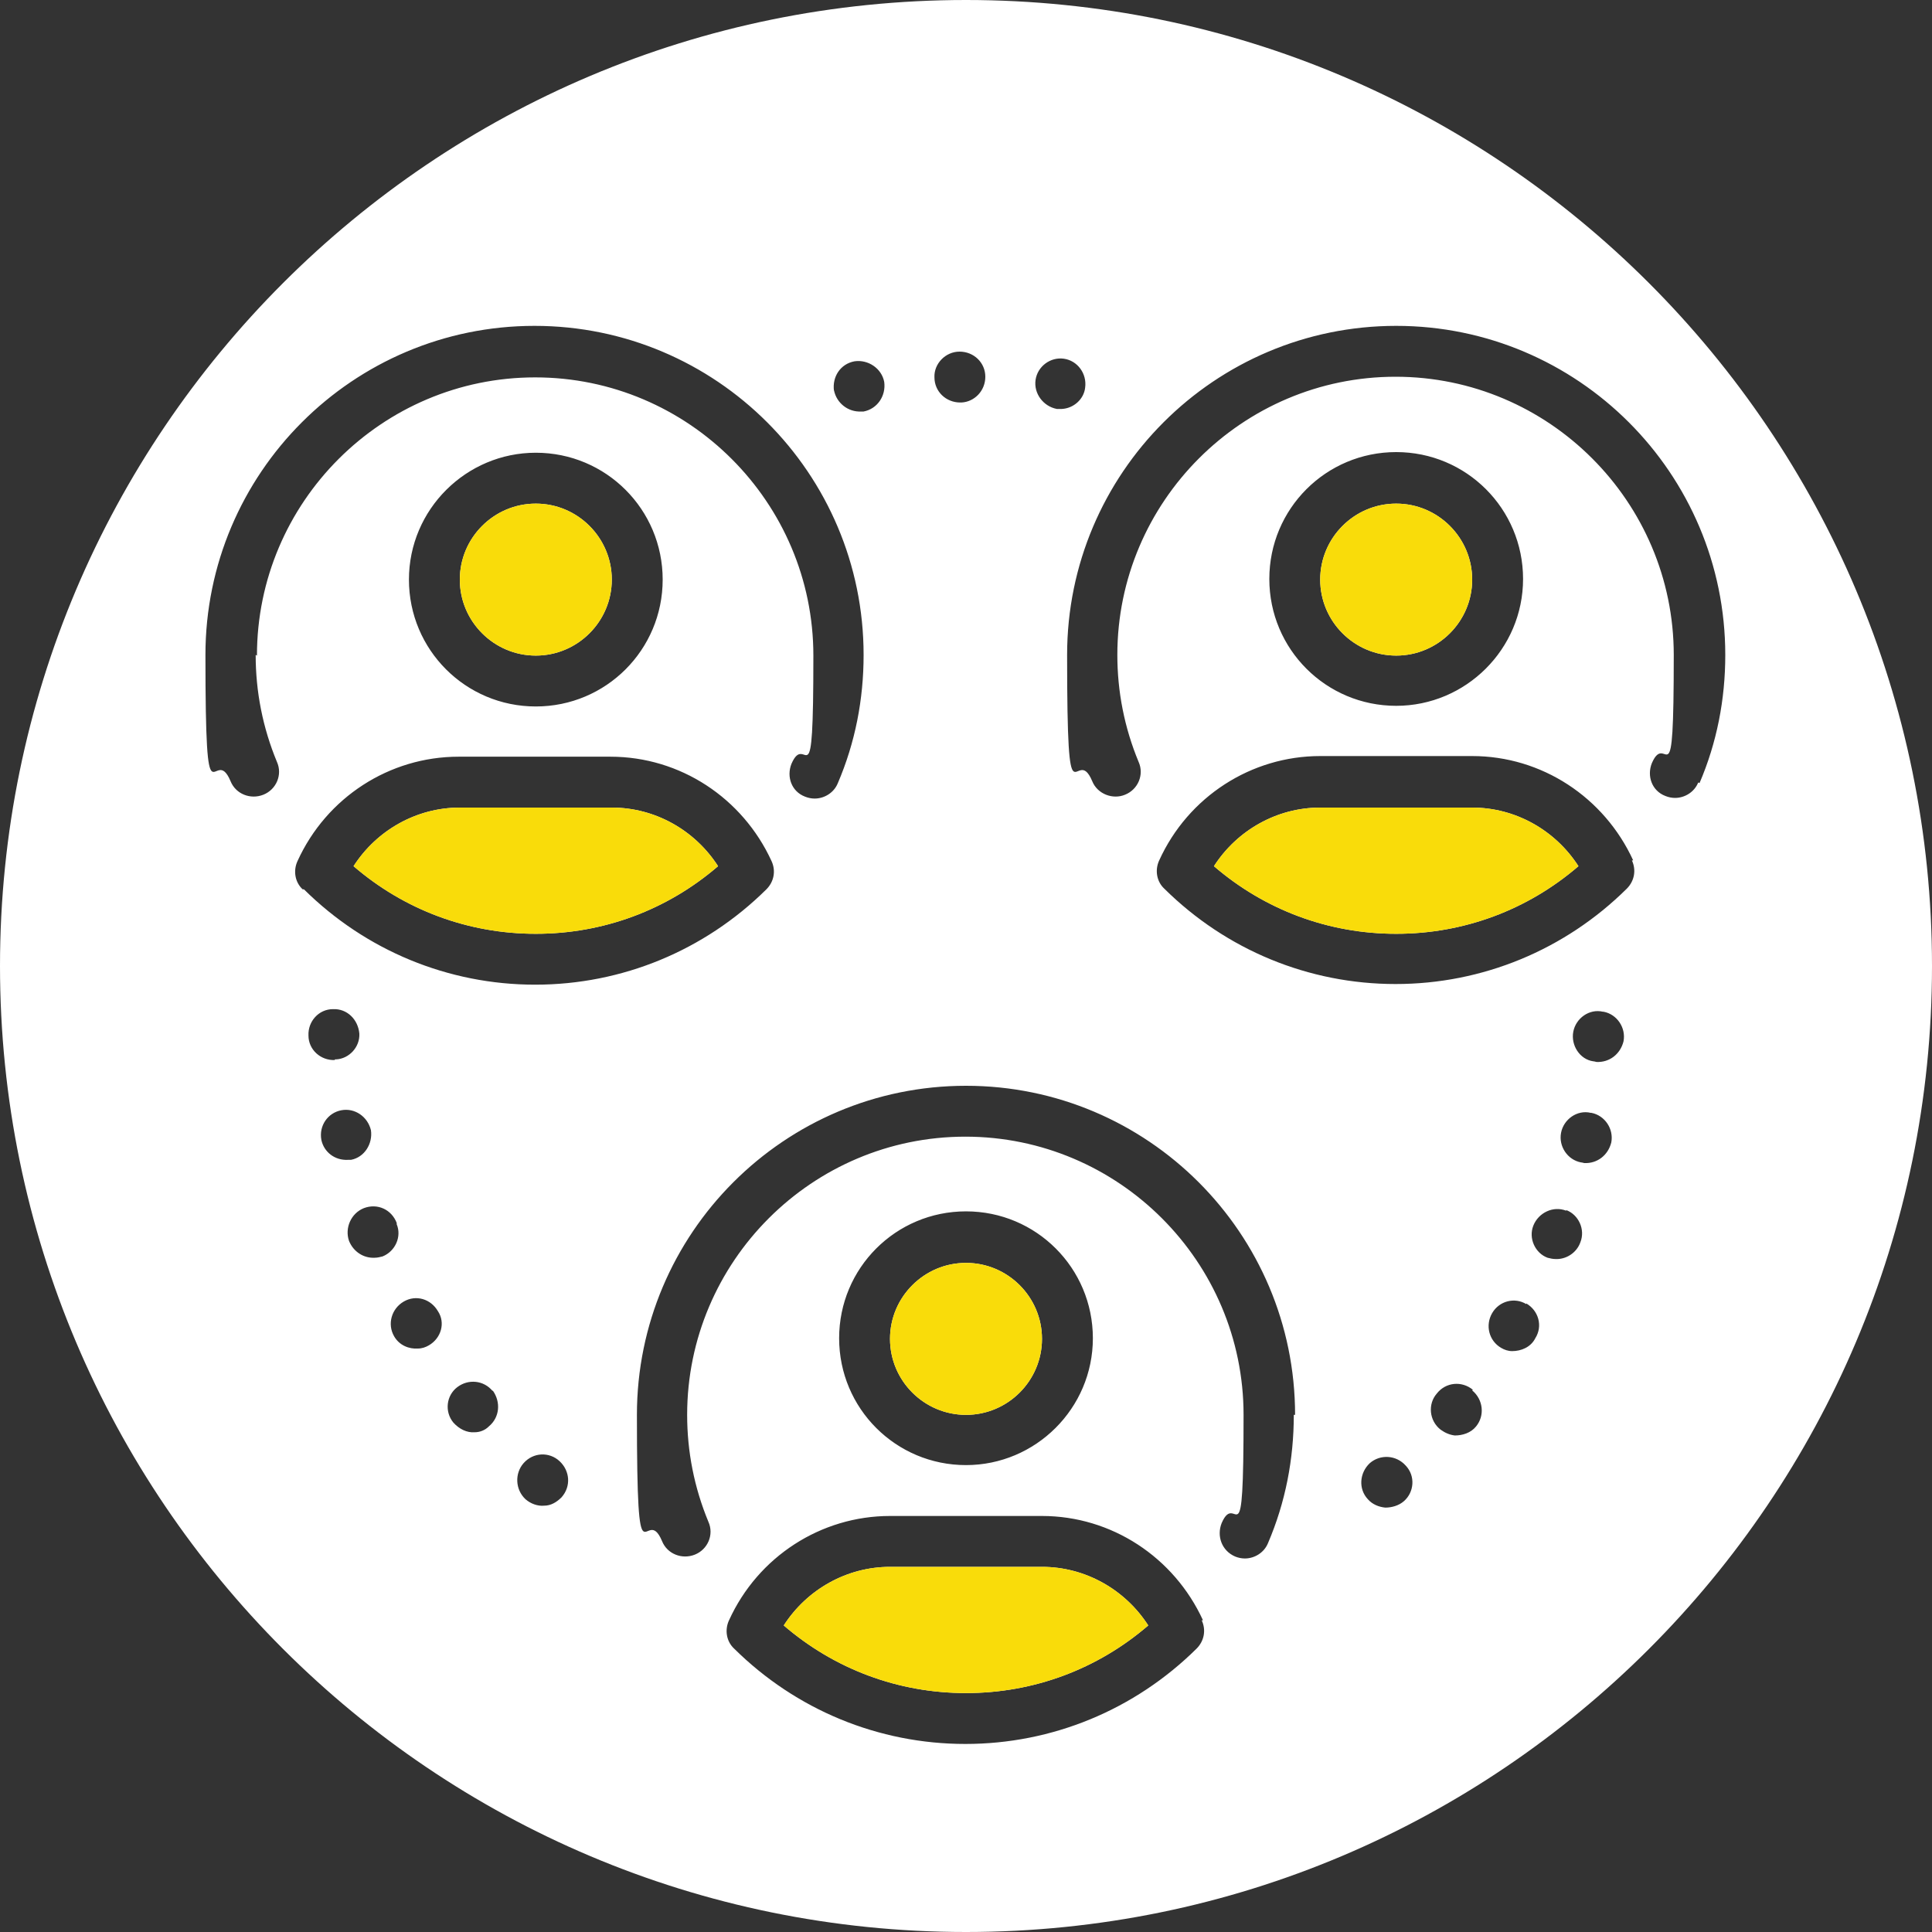 <?xml version="1.0" encoding="UTF-8"?>
<svg xmlns="http://www.w3.org/2000/svg" version="1.1" viewBox="0 0 300 300">
  <rect x="0" y="0" width="300" height="300" fill="#333333" stroke="none"/>
  <defs>
    <style>
      .cls-1 {
        fill: none;
      }

      .cls-2 {
        fill: #fff;
      }

      .cls-3 {
        fill: #f9dc0a;
      }
    </style>
  </defs>
  <!-- Generator: Adobe Illustrator 28.7.0, SVG Export Plug-In . SVG Version: 1.2.0 Build 136)  -->
  <g>
    <g id="_x21__x21__x21__Intensive_Begleitung_durch_Ausbildungsteam__x3F__x3F__x3F_">
      <path class="cls-2" d="M245.1,134.5c-7.9,6.8-17.8,10.5-28.3,10.5s-20.4-3.7-28.3-10.5c3.6-5.6,9.8-9.1,16.5-9.1h23.6c6.7,0,12.9,3.5,16.5,9.1ZM71.4,90c0,6.5,5.3,11.8,11.8,11.8s11.8-5.3,11.8-11.8-5.3-11.8-11.8-11.8-11.8,5.3-11.8,11.8ZM111.5,134.5c-3.6-5.6-9.8-9.1-16.5-9.1h-23.6c-6.7,0-12.9,3.5-16.5,9.1,7.9,6.8,17.8,10.5,28.3,10.5s20.4-3.7,28.3-10.5ZM161.8,243.3h-23.6c-6.7,0-12.9,3.5-16.5,9.1,7.9,6.8,17.8,10.5,28.3,10.5s20.4-3.7,28.3-10.5c-3.6-5.6-9.8-9.1-16.5-9.1ZM161.8,207.9c0-6.5-5.3-11.8-11.8-11.8s-11.8,5.3-11.8,11.8,5.3,11.8,11.8,11.8,11.8-5.3,11.8-11.8ZM228.6,90c0-6.5-5.3-11.8-11.8-11.8s-11.8,5.3-11.8,11.8,5.3,11.8,11.8,11.8,11.8-5.3,11.8-11.8ZM300,150c0,82.8-67.2,150-150,150S0,232.8,0,150,67.2,0,150,0s150,67.2,150,150ZM164.1,63.5c.2,0,.6,0,.8,0,1.8-.1,3.4-1.5,3.6-3.3.3-2.2-1.2-4.2-3.3-4.5-2.1-.3-4.1,1.2-4.4,3.3-.3,2.1,1.2,4.1,3.3,4.5ZM145.1,58.6c0,2.2,1.8,3.9,4,3.9,0,0,.2,0,.2,0,2-.1,3.7-1.8,3.7-4,0-2.2-1.8-3.9-4-3.9-2.2,0-4,1.9-3.9,4ZM129.5,60.6c.4,2,2.2,3.4,4.2,3.3.2,0,.2,0,.4,0,2.1-.4,3.5-2.4,3.2-4.6-.4-2.1-2.5-3.5-4.6-3.2-2.2.4-3.5,2.4-3.2,4.6ZM39.9,101.8c0-23.8,19.4-43.2,43.2-43.2s43.2,19.4,43.2,43.2-1.1,11.5-3.4,16.8c-.8,2,0,4.3,2.1,5.1.5.2,1,.3,1.5.3,1.5,0,3-.9,3.6-2.4,2.7-6.3,4-13,4-19.9,0-28.2-22.9-51.1-51.1-51.1s-51.1,22.9-51.1,51.1,1.3,13.4,3.9,19.6c.8,2,3.1,2.9,5.1,2.1,2-.8,3-3.1,2.1-5.1-2.2-5.3-3.3-10.9-3.3-16.6ZM83.2,70.3c-10.8,0-19.7,8.8-19.7,19.7s8.8,19.7,19.7,19.7,19.7-8.8,19.7-19.7-8.8-19.7-19.7-19.7ZM47.2,138.1c9.6,9.5,22.4,14.8,35.9,14.8s26.3-5.3,35.9-14.8c1.2-1.2,1.5-2.9.8-4.4-4.5-9.8-14.2-16.2-25-16.2h-23.6c-10.7,0-20.5,6.3-25,16.2-.7,1.5-.4,3.3.8,4.4ZM52,164.5q0,0,.2,0c2-.1,3.7-1.9,3.6-4h0c-.2-2.2-1.9-3.9-4.1-3.8-2.2,0-3.9,1.9-3.8,4.1h0c0,2.2,1.9,3.9,4.1,3.8ZM53.9,180.1c.2,0,.3,0,.6,0,2.1-.4,3.4-2.5,3.1-4.6-.5-2.1-2.5-3.5-4.6-3.1-2.1.4-3.5,2.4-3.1,4.6.4,1.9,2.1,3.2,4.1,3.1ZM61.6,189.9c-.8-2.1-3-3.1-5.1-2.3-2,.8-3,3.1-2.3,5.1.7,1.7,2.3,2.7,4,2.6.4,0,.8-.1,1.2-.2,2-.8,3-3.1,2.2-5ZM68,203.6c-1.1-1.9-3.4-2.6-5.3-1.5-1.9,1.1-2.6,3.5-1.5,5.4.8,1.4,2.3,2,3.7,1.9.6,0,1.2-.2,1.7-.5,1.9-1.1,2.6-3.5,1.4-5.3ZM76.5,216c-1.4-1.7-3.8-1.9-5.5-.6-1.7,1.3-2,3.8-.6,5.5.9,1,2.1,1.6,3.3,1.5.8,0,1.6-.3,2.2-.9,1.7-1.4,1.9-3.8.6-5.6ZM86.9,226.9c-1.6-1.5-4.1-1.4-5.6.3-1.4,1.6-1.3,4.1.3,5.6h0c.8.7,1.9,1.1,2.9,1,1,0,1.9-.5,2.7-1.3,1.5-1.7,1.3-4.1-.3-5.6ZM186.8,251.6c-4.5-9.8-14.2-16.2-25-16.2h-23.6c-10.7,0-20.5,6.3-25,16.2-.7,1.5-.4,3.3.8,4.4,9.6,9.5,22.4,14.8,35.9,14.8s26.3-5.3,35.9-14.8c1.2-1.2,1.5-2.9.8-4.4ZM150,227.5c10.8,0,19.7-8.8,19.7-19.7s-8.8-19.7-19.7-19.7-19.7,8.8-19.7,19.7,8.8,19.7,19.7,19.7ZM201.1,219.7c0-28.2-22.9-51.1-51.1-51.1s-51.1,22.9-51.1,51.1,1.3,13.4,3.9,19.6c.8,2,3.1,2.9,5.1,2.1,2-.8,3-3.1,2.1-5.1-2.2-5.3-3.3-10.9-3.3-16.6,0-23.8,19.4-43.2,43.2-43.2s43.2,19.4,43.2,43.2-1.1,11.5-3.4,16.8c-.8,2,0,4.3,2.1,5.2.5.2,1,.3,1.5.3,1.5,0,3-.9,3.6-2.4,2.7-6.3,4-13,4-19.9ZM218.3,227.6c-1.5-1.7-4-1.8-5.6-.4-1.6,1.5-1.8,4-.3,5.6.7.8,1.7,1.2,2.7,1.3,1,0,2.1-.3,2.9-1,1.6-1.4,1.8-3.9.3-5.5ZM228.7,215.8c-1.7-1.4-4.2-1.2-5.6.6-1.4,1.6-1.2,4.2.6,5.6.7.5,1.4.8,2.2.9,1.2,0,2.5-.4,3.3-1.4,1.4-1.7,1.1-4.2-.6-5.6ZM237,202.5c-1.8-1.1-4.2-.5-5.3,1.4-1.1,1.9-.5,4.3,1.4,5.4.5.3,1.1.5,1.7.5,1.4,0,2.9-.6,3.6-2,1.2-1.9.5-4.3-1.4-5.4ZM243.2,188c-2-.8-4.3.3-5.1,2.3-.8,2,.3,4.3,2.2,5,.4.1.8.2,1.2.2,1.6.1,3.3-.9,3.9-2.6.8-2-.3-4.3-2.2-5ZM247,172.8c-2.1-.5-4.2,1-4.6,3.1-.4,2.1,1,4.2,3.1,4.6.2,0,.4.1.5.1,2,.1,3.7-1.2,4.2-3.2.4-2.1-1-4.2-3.1-4.6ZM248.9,157.1c-2.1-.5-4.2,1-4.6,3.1-.4,2.1,1,4.3,3.1,4.6.2,0,.4.1.5.1,2,.1,3.7-1.2,4.2-3.2.4-2.1-1-4.2-3.1-4.6ZM253.6,133.6c-4.5-9.8-14.2-16.2-25-16.2h-23.6c-10.7,0-20.5,6.3-25,16.2-.7,1.5-.4,3.3.8,4.4,9.6,9.5,22.4,14.8,35.9,14.8s26.3-5.3,35.9-14.8c1.2-1.2,1.5-2.9.8-4.4ZM216.8,109.6c10.8,0,19.7-8.8,19.7-19.7s-8.8-19.7-19.7-19.7-19.7,8.8-19.7,19.7,8.8,19.7,19.7,19.7ZM263.9,121.6c2.7-6.3,4-13,4-19.9,0-28.2-22.9-51.1-51.1-51.1s-51.1,22.9-51.1,51.1,1.3,13.4,3.9,19.6c.8,2,3.2,2.9,5.1,2.1,2-.8,3-3.1,2.1-5.1-2.2-5.3-3.3-10.9-3.3-16.6,0-23.8,19.4-43.2,43.2-43.2s43.2,19.4,43.2,43.2-1.1,11.5-3.4,16.8c-.8,2,0,4.3,2.1,5.1.5.2,1,.3,1.5.3,1.5,0,3-.9,3.6-2.4Z"/>
      <path class="cls-3" d="M178.3,252.4c-3.6-5.6-9.8-9.1-16.5-9.1h-23.6c-6.7,0-12.9,3.5-16.5,9.1,7.9,6.8,17.8,10.5,28.3,10.5s20.4-3.7,28.3-10.5ZM150,219.7c6.5,0,11.8-5.3,11.8-11.8s-5.3-11.8-11.8-11.8-11.8,5.3-11.8,11.8,5.3,11.8,11.8,11.8ZM245.1,134.5c-3.6-5.6-9.8-9.1-16.5-9.1h-23.6c-6.7,0-12.9,3.5-16.5,9.1,7.9,6.8,17.8,10.5,28.3,10.5s20.4-3.7,28.3-10.5ZM216.8,101.8c6.5,0,11.8-5.3,11.8-11.8s-5.3-11.8-11.8-11.8-11.8,5.3-11.8,11.8,5.3,11.8,11.8,11.8ZM54.9,134.5c7.9,6.8,17.8,10.5,28.3,10.5s20.4-3.7,28.3-10.5c-3.6-5.6-9.8-9.1-16.5-9.1h-23.6c-6.7,0-12.9,3.5-16.5,9.1ZM83.2,78.2c-6.5,0-11.8,5.3-11.8,11.8s5.3,11.8,11.8,11.8,11.8-5.3,11.8-11.8-5.3-11.8-11.8-11.8Z"/>
      <path class="cls-1" d="M68,203.6c1.2,1.8.5,4.2-1.4,5.3-.5.4-1.1.5-1.7.5-1.4,0-2.9-.6-3.7-1.9-1.1-1.9-.4-4.3,1.5-5.4,1.9-1.1,4.2-.4,5.3,1.5ZM71,215.4c-1.7,1.3-2,3.8-.6,5.5.9,1,2.1,1.6,3.3,1.5.8,0,1.6-.3,2.2-.9,1.7-1.4,1.9-3.8.6-5.6-1.4-1.7-3.8-1.9-5.5-.6ZM81.3,227.3c-1.4,1.6-1.3,4.1.3,5.6h0c.8.7,1.9,1.1,2.9,1,1,0,1.9-.5,2.7-1.3,1.5-1.7,1.3-4.1-.3-5.6-1.6-1.5-4.1-1.4-5.6.3ZM61.6,189.9c-.8-2.1-3-3.1-5.1-2.3-2,.8-3,3.1-2.3,5.1.7,1.7,2.3,2.7,4,2.6.4,0,.8-.1,1.2-.2,2-.8,3-3.1,2.2-5ZM57.5,175.4c-.5-2.1-2.5-3.5-4.6-3.1-2.1.4-3.5,2.4-3.1,4.6.4,1.9,2.1,3.2,4.1,3.1.2,0,.3,0,.6,0,2.1-.4,3.4-2.5,3.1-4.6ZM52.1,164.5c2-.1,3.7-1.9,3.6-4h0c-.2-2.2-1.9-3.9-4.1-3.8-2.2,0-3.9,1.9-3.8,4.1h0c0,2.2,1.9,3.9,4.1,3.8q0,0,.2,0ZM212.7,227.2c-1.6,1.5-1.8,4-.3,5.6.7.8,1.7,1.2,2.7,1.3,1,0,2.1-.3,2.9-1,1.6-1.4,1.8-3.9.3-5.5-1.5-1.7-4-1.8-5.6-.4ZM243.2,188c-2-.8-4.3.3-5.1,2.3-.8,2,.3,4.3,2.2,5,.4.1.8.2,1.2.2,1.6.1,3.3-.9,3.9-2.6.8-2-.3-4.3-2.2-5ZM248.9,157.1c-2.1-.5-4.2,1-4.6,3.1-.4,2.1,1,4.3,3.1,4.6.2,0,.4.1.5.1,2,.1,3.7-1.2,4.2-3.2.4-2.1-1-4.2-3.1-4.6ZM247,172.8c-2.1-.5-4.2,1-4.6,3.1-.4,2.1,1,4.2,3.1,4.6.2,0,.4.1.5.1,2,.1,3.7-1.2,4.2-3.2.4-2.1-1-4.2-3.1-4.6ZM223.1,216.3c-1.4,1.6-1.2,4.2.6,5.6.7.5,1.4.8,2.2.9,1.2,0,2.5-.4,3.3-1.4,1.4-1.7,1.1-4.2-.6-5.6-1.7-1.4-4.2-1.2-5.6.6ZM237,202.5c-1.8-1.1-4.2-.5-5.3,1.4-1.1,1.9-.5,4.3,1.4,5.4.5.3,1.1.5,1.7.5,1.4,0,2.9-.6,3.6-2,1.2-1.9.5-4.3-1.4-5.4ZM133.6,63.9c.2,0,.2,0,.4,0,2.1-.4,3.5-2.4,3.2-4.6-.4-2.1-2.5-3.5-4.6-3.2-2.2.4-3.5,2.4-3.2,4.6.4,2,2.2,3.4,4.2,3.3ZM149.1,62.5c0,0,.2,0,.2,0,2-.1,3.7-1.8,3.7-4,0-2.2-1.8-3.9-4-3.9-2.2,0-4,1.9-3.9,4,0,2.2,1.8,3.9,4,3.9ZM164.1,63.5c.2,0,.6,0,.8,0,1.8-.1,3.4-1.5,3.6-3.3.3-2.2-1.2-4.2-3.3-4.5-2.1-.3-4.1,1.2-4.4,3.3-.3,2.1,1.2,4.1,3.3,4.5ZM150,168.6c-28.2,0-51.1,22.9-51.1,51.1s1.3,13.4,3.9,19.6c.8,2,3.1,2.9,5.1,2.1,2-.8,3-3.1,2.1-5.1-2.2-5.3-3.3-10.9-3.3-16.6,0-23.8,19.4-43.2,43.2-43.2s43.2,19.4,43.2,43.2-1.1,11.5-3.4,16.8c-.8,2,0,4.3,2.1,5.2.5.2,1,.3,1.5.3,1.5,0,3-.9,3.6-2.4,2.7-6.3,4-13,4-19.9,0-28.2-22.9-51.1-51.1-51.1ZM186.8,251.6c.7,1.5.4,3.3-.8,4.4-9.6,9.5-22.4,14.8-35.9,14.8s-26.3-5.3-35.9-14.8c-1.2-1.2-1.5-2.9-.8-4.4,4.5-9.8,14.2-16.2,25-16.2h23.6c10.7,0,20.5,6.3,25,16.2ZM178.3,252.4c-3.6-5.6-9.8-9.1-16.5-9.1h-23.6c-6.7,0-12.9,3.5-16.5,9.1,7.9,6.8,17.8,10.5,28.3,10.5s20.4-3.7,28.3-10.5ZM150,227.5c-10.8,0-19.7-8.8-19.7-19.7s8.8-19.7,19.7-19.7,19.7,8.8,19.7,19.7-8.8,19.7-19.7,19.7ZM150,219.7c6.5,0,11.8-5.3,11.8-11.8s-5.3-11.8-11.8-11.8-11.8,5.3-11.8,11.8,5.3,11.8,11.8,11.8ZM216.8,50.7c-28.2,0-51.1,22.9-51.1,51.1s1.3,13.4,3.9,19.6c.8,2,3.2,2.9,5.1,2.1,2-.8,3-3.1,2.1-5.1-2.2-5.3-3.3-10.9-3.3-16.6,0-23.8,19.4-43.2,43.2-43.2s43.2,19.4,43.2,43.2-1.1,11.5-3.4,16.8c-.8,2,0,4.3,2.1,5.1.5.2,1,.3,1.5.3,1.5,0,3-.9,3.6-2.4,2.7-6.3,4-13,4-19.9,0-28.2-22.9-51.1-51.1-51.1ZM253.6,133.6c.7,1.5.4,3.3-.8,4.4-9.6,9.5-22.4,14.8-35.9,14.8s-26.3-5.3-35.9-14.8c-1.2-1.2-1.5-2.9-.8-4.4,4.5-9.8,14.2-16.2,25-16.2h23.6c10.7,0,20.5,6.3,25,16.2ZM245.1,134.5c-3.6-5.6-9.8-9.1-16.5-9.1h-23.6c-6.7,0-12.9,3.5-16.5,9.1,7.9,6.8,17.8,10.5,28.3,10.5s20.4-3.7,28.3-10.5ZM216.8,109.6c-10.8,0-19.7-8.8-19.7-19.7s8.8-19.7,19.7-19.7,19.7,8.8,19.7,19.7-8.8,19.7-19.7,19.7ZM216.8,101.8c6.5,0,11.8-5.3,11.8-11.8s-5.3-11.8-11.8-11.8-11.8,5.3-11.8,11.8,5.3,11.8,11.8,11.8ZM39.9,101.8c0-23.8,19.4-43.2,43.2-43.2s43.2,19.4,43.2,43.2-1.1,11.5-3.4,16.8c-.8,2,0,4.3,2.1,5.1.5.2,1,.3,1.5.3,1.5,0,3-.9,3.6-2.4,2.7-6.3,4-13,4-19.9,0-28.2-22.9-51.1-51.1-51.1s-51.1,22.9-51.1,51.1,1.3,13.4,3.9,19.6c.8,2,3.1,2.9,5.1,2.1,2-.8,3-3.1,2.1-5.1-2.2-5.3-3.3-10.9-3.3-16.6ZM83.2,152.9c-13.5,0-26.3-5.3-35.9-14.8-1.2-1.2-1.5-2.9-.8-4.4,4.5-9.8,14.2-16.2,25-16.2h23.6c10.7,0,20.5,6.3,25,16.2.7,1.5.4,3.3-.8,4.4-9.6,9.5-22.4,14.8-35.9,14.8ZM54.9,134.5c7.9,6.8,17.8,10.5,28.3,10.5s20.4-3.7,28.3-10.5c-3.6-5.6-9.8-9.1-16.5-9.1h-23.6c-6.7,0-12.9,3.5-16.5,9.1ZM83.2,70.3c10.8,0,19.7,8.8,19.7,19.7s-8.8,19.7-19.7,19.7-19.7-8.8-19.7-19.7,8.8-19.7,19.7-19.7ZM83.2,78.2c-6.5,0-11.8,5.3-11.8,11.8s5.3,11.8,11.8,11.8,11.8-5.3,11.8-11.8-5.3-11.8-11.8-11.8Z"/>
    </g>
  </g>
</svg>